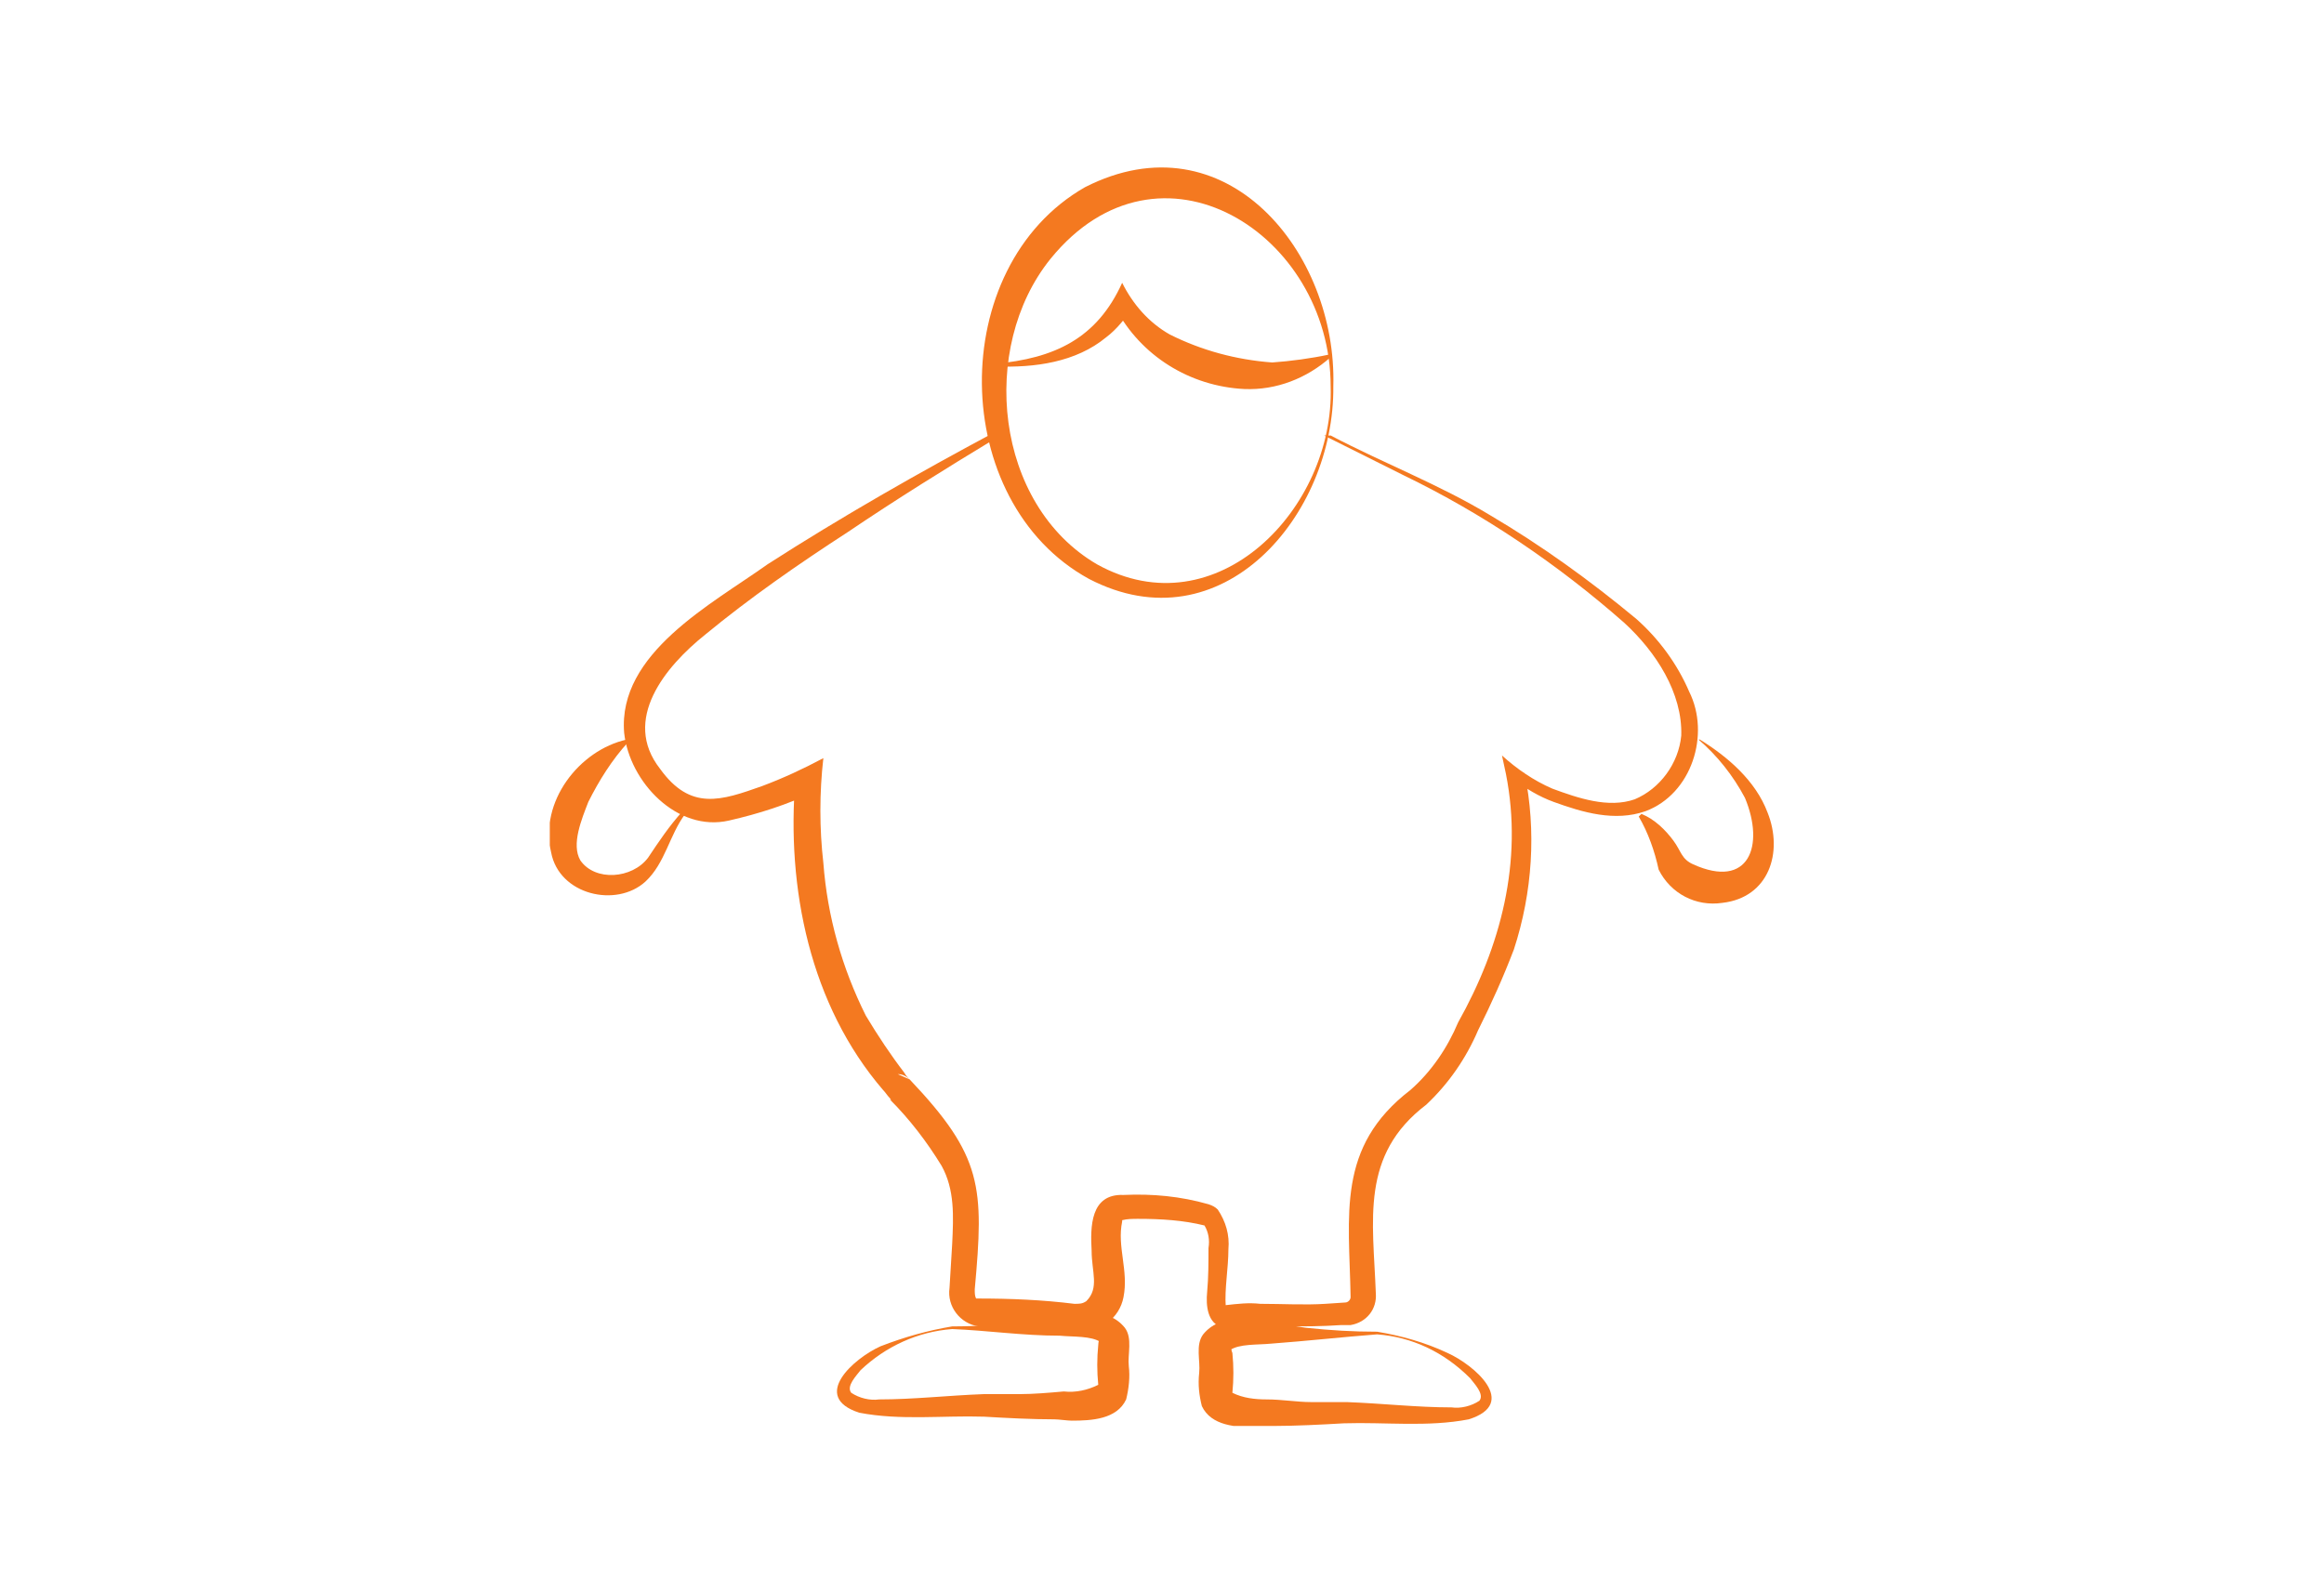 <?xml version="1.0" encoding="utf-8"?>
<!-- Generator: Adobe Illustrator 26.3.1, SVG Export Plug-In . SVG Version: 6.00 Build 0)  -->
<svg version="1.1" id="Gruppe_2106" xmlns="http://www.w3.org/2000/svg" xmlns:xlink="http://www.w3.org/1999/xlink" x="0px"
	 y="0px" viewBox="0 0 175 120" style="enable-background:new 0 0 175 120;" xml:space="preserve">
<style type="text/css">
	.st0{clip-path:url(#SVGID_00000111173761836093180040000005736780865771141529_);}
	.st1{fill:#F47920;}
</style>
<g>
	<defs>
		<rect id="SVGID_1_" x="41.4" y="12.6" width="92.2" height="94.8"/>
	</defs>
	<clipPath id="SVGID_00000177466767073490119420000004103019806399308192_">
		<use xlink:href="#SVGID_1_"  style="overflow:visible;"/>
	</clipPath>
	
		<g id="Gruppe_2105" transform="translate(0 0)" style="clip-path:url(#SVGID_00000177466767073490119420000004103019806399308192_);">
		<path id="Pfad_9745" class="st1" d="M100.4,29.1c0.1,9.7-8.4,19.7-18.4,14.5c-10.6-5.8-10.8-23.5-0.3-29.5
			C92.3,8.7,100.7,19,100.4,29.1 M100.2,29.1c0-11.5-12.9-19.7-21.1-9.6c-5.4,6.7-4.2,18.5,3.5,23C91.6,47.5,100.5,38.3,100.2,29.1"
			/>
		<path id="Pfad_9746" class="st1" d="M100.2,32.8c4,2.1,8.2,3.7,12,6c3.9,2.3,7.5,4.9,11,7.8c1.7,1.5,3.1,3.4,4,5.5
			c1.6,3.2,0.2,7.7-3.3,9c-2.3,0.8-4.7,0.1-6.9-0.7c-1.1-0.4-2.1-1-3-1.7l0.8-0.5c0.9,4.4,0.6,9-0.8,13.3c-0.8,2.1-1.7,4.1-2.7,6.1
			c-0.9,2.1-2.2,4-3.9,5.6c-5,3.8-4,8.7-3.8,14.2c0.1,1.2-0.7,2.2-1.9,2.4c-0.1,0-0.2,0-0.3,0l-0.4,0c-1.4,0.1-2.8,0.1-4.2,0.1
			l-3.2,0c-0.5,0.1-1,0.1-1.5,0.1c-1.2-0.3-1.3-1.7-1.2-2.7c0.1-1.1,0.1-2.2,0.1-3.3c0.1-0.6,0-1.2-0.3-1.7c-1.6-0.4-3.3-0.5-5-0.5
			c-0.4,0-0.8,0-1.2,0.1c0,0,0,0,0,0.1c-0.4,1.9,0.5,3.7,0.1,5.7c-0.3,1.6-1.8,2.7-3.4,2.5c-2.5-0.2-5-0.3-7.5-0.3
			c-1.4-0.2-2.4-1.5-2.2-2.9l0.2-3.3c0.1-2.1,0.2-4.1-0.8-5.9c-1.1-1.8-2.4-3.5-3.9-5l0.9,0.4c-0.4,0-0.7-0.2-0.9-0.5
			c-0.2-0.2-0.3-0.4-0.5-0.6c-5.5-6.4-7.3-15.2-6.6-23.5l1.5,1c-2.1,1-4.3,1.7-6.5,2.2c-3.9,0.9-7.5-2.9-7.9-6.6
			c-0.5-6,6.6-9.7,10.8-12.7c5.6-3.6,11.4-6.9,17.2-10L75,33c-3.8,2.3-7.5,4.6-11.2,7.1c-3.7,2.4-7.3,4.9-10.7,7.7
			c-3,2.4-6.3,6.4-3.4,10.1c2.3,3.2,4.6,2.4,7.7,1.3c1.6-0.6,3.1-1.3,4.6-2.1c-0.3,2.6-0.3,5.3,0,7.9c0.3,4,1.4,7.9,3.2,11.5
			c0.9,1.5,1.9,3,2.9,4.3c0.1,0.2,0.3,0.4,0.4,0.5c-0.2-0.2-0.5-0.4-0.9-0.4l0.9,0.4c5.5,5.8,5.6,8.1,4.9,15.8c0,0.3,0,0.5,0.1,0.7
			c0,0,0,0,0.1,0c2.5,0,4.9,0.1,7.3,0.4c0.4,0,0.6,0,0.9-0.2c1-1,0.4-2.2,0.4-3.8c-0.1-1.8-0.1-4.3,2.4-4.2c2.2-0.1,4.3,0.1,6.4,0.7
			c0.3,0.1,0.5,0.2,0.7,0.4c0.6,0.9,0.9,1.9,0.8,3c0,1.4-0.3,3-0.2,4.3c0,0-0.1,0-0.1-0.1c-0.1,0,0,0,0.1,0c0.9-0.1,1.7-0.2,2.6-0.1
			c1.6,0,3.4,0.1,4.9,0l1.5-0.1c0.2,0,0.4-0.2,0.4-0.4c-0.1-6.2-1.1-11.3,4.5-15.6c1.6-1.4,2.8-3.2,3.6-5.1
			c3.2-5.7,4.9-12.1,3.6-18.7l-0.3-1.4c1.1,1,2.4,1.9,3.8,2.5c1.9,0.7,4.2,1.5,6.2,0.8c1.9-0.8,3.3-2.7,3.5-4.8
			c0.1-3.2-1.9-6.3-4.3-8.5c-5-4.4-10.6-8.2-16.6-11.1c-2-1-4-2-6-3L100.2,32.8z"/>
		<path id="Pfad_9747" class="st1" d="M51.6,61.3c-1.2,1.6-1.5,3.7-3,5.1c-2.2,2-6.5,1-7.1-2.2c-0.9-3.8,2.1-7.7,5.7-8.5l0.1,0.2
			c-1.2,1.3-2.2,2.9-3,4.5c-0.5,1.3-1.3,3.2-0.6,4.4c1.1,1.6,3.9,1.4,5.1-0.2c0.8-1.2,1.6-2.4,2.6-3.5L51.6,61.3"/>
		<path id="Pfad_9748" class="st1" d="M128,55.7c2.1,1.3,4.2,3.1,5.1,5.5c1.2,3,0.1,6.4-3.4,6.8c-2,0.3-3.9-0.7-4.8-2.5
			c-0.3-1.4-0.8-2.8-1.5-4l0.2-0.2c1,0.4,1.8,1.2,2.4,2c0.6,0.8,0.6,1.4,1.5,1.8c4.2,1.9,5.4-1.4,3.9-5c-0.9-1.7-2.1-3.2-3.5-4.4
			L128,55.7"/>
		<path id="Pfad_9749" class="st1" d="M71.7,100.1c-2.6,0.2-5,1.3-6.9,3.1c-0.3,0.4-1.1,1.2-0.7,1.7c0.6,0.4,1.4,0.6,2.1,0.5
			c2.6,0,5.2-0.3,7.9-0.4c0.8,0,1.9,0,2.7,0c1,0,2.2-0.1,3.3-0.2c0.9,0.1,1.8-0.1,2.6-0.5c0,0,0,0,0,0c-0.1-1-0.1-2,0-3
			c0-0.2,0.1-0.6,0.1-0.4c0,0.1,0,0.1,0.1,0.2c-0.7-0.5-2.1-0.4-3.1-0.5C77,100.6,74.3,100.2,71.7,100.1 M71.7,99.9
			c1.8,0,3.5-0.1,5.3-0.4l2.6-0.4c1.6-0.2,3.8-0.7,5.1,0.9c0.6,0.8,0.2,2,0.3,2.9c0.1,0.8,0,1.7-0.2,2.5c-0.7,1.5-2.6,1.6-4.1,1.6
			c-0.3,0-1-0.1-1.3-0.1c-1.7,0-3.6-0.1-5.3-0.2c-3.1-0.1-6.3,0.3-9.4-0.3c-3.7-1.2-0.4-4.1,1.6-5C68.1,100.7,69.9,100.2,71.7,99.9"
			/>
		<path id="Pfad_9750" class="st1" d="M74.9,27.4c4.5-0.4,7.7-1.9,9.6-6.1c0.8,1.6,2,3,3.6,3.9c2.4,1.2,5,1.9,7.7,2.1
			c1.4-0.1,2.9-0.3,4.3-0.6l0.1,0.2c-1.8,1.6-4.1,2.5-6.5,2.4c-4.1-0.2-7.8-2.5-9.7-6.1l1.3,0c-0.6,0.8-1.2,1.6-2,2.2
			c-2.3,1.9-5.4,2.3-8.3,2.2L74.9,27.4"/>
		<path id="Pfad_9751" class="st1" d="M103.7,100.3c1.8,0.3,3.6,0.8,5.3,1.6c2,0.9,5.4,3.8,1.6,5c-3.1,0.6-6.3,0.2-9.4,0.3
			c-1.7,0.1-3.7,0.2-5.3,0.2c-0.3,0-1,0-1.3,0.1c-1.5,0-3.4-0.1-4.1-1.6c-0.2-0.8-0.3-1.6-0.2-2.5c0.1-0.9-0.3-2.1,0.3-2.9
			c1.3-1.6,3.5-1.1,5.1-0.9l2.6,0.4C100.2,100.2,101.9,100.3,103.7,100.3 M103.7,100.5c-2.6,0.2-5.3,0.5-8,0.7c-1,0.1-2.4,0-3.1,0.5
			c0-0.1,0-0.1,0.1-0.2c0-0.2,0,0.2,0.1,0.4c0.1,1,0.1,2,0,3c0,0,0,0,0,0c0.8,0.4,1.7,0.5,2.6,0.5c1.1,0,2.3,0.2,3.3,0.2
			c0.8,0,1.9,0,2.7,0c2.7,0.1,5.3,0.4,7.9,0.4c0.7,0.1,1.5-0.1,2.1-0.5c0.4-0.5-0.4-1.3-0.7-1.7
			C108.7,101.8,106.3,100.7,103.7,100.5"/>
	</g>
</g>
</svg>
